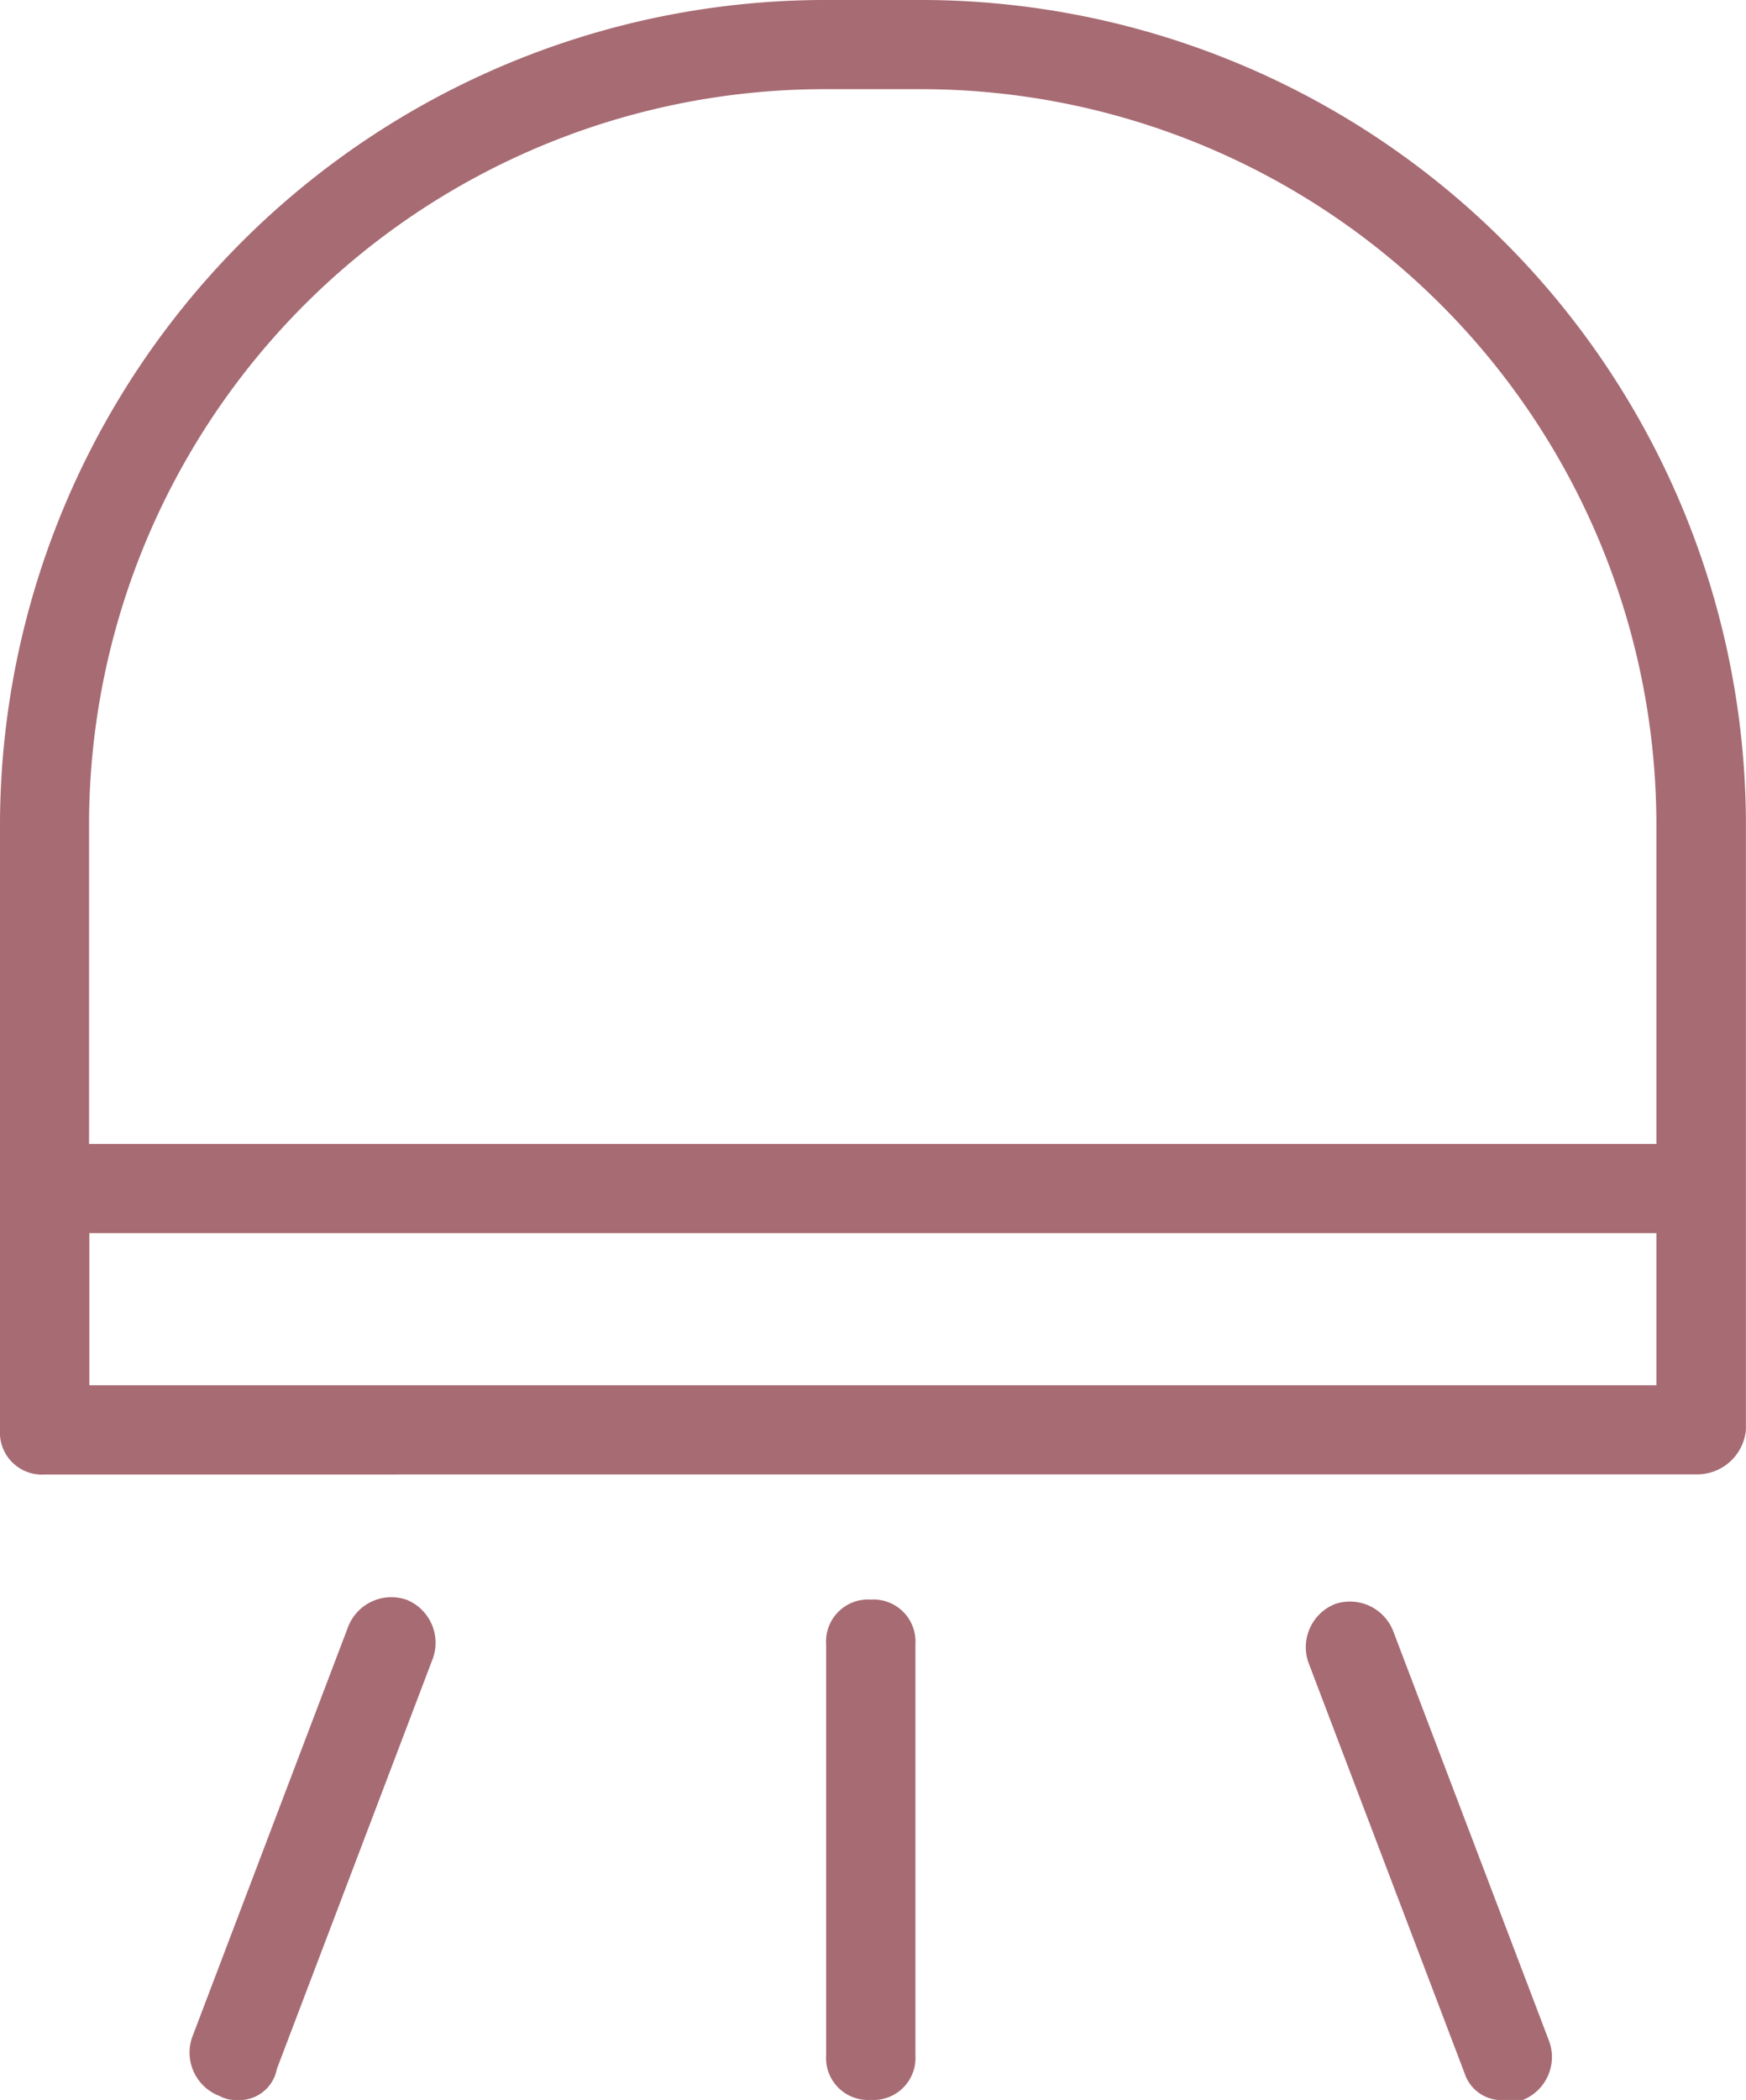 <svg xmlns="http://www.w3.org/2000/svg" width="24.958" height="29.999" viewBox="0 0 24.958 29.999">
  <path id="light" d="M-7309.491,30a.557.557,0,0,1-.574-.383l-2.234-5.873a.664.664,0,0,1,.383-.83.664.664,0,0,1,.83.385l2.234,5.871a.661.661,0,0,1-.383.83Zm-9.7-.638V23.489a.6.6,0,0,1,.637-.638.6.6,0,0,1,.639.638V29.36a.6.6,0,0,1-.639.638A.6.6,0,0,1-7319.191,29.36Zm-8.682.576a.664.664,0,0,1-.382-.83l2.233-5.873a.663.663,0,0,1,.83-.383.663.663,0,0,1,.383.83l-2.233,5.873a.547.547,0,0,1-.574.445A.49.49,0,0,1-7327.873,29.936Zm-2.489-8.874a.6.6,0,0,1-.638-.638v-8.68A11.8,11.8,0,0,1-7319.255,0h1.468a11.794,11.794,0,0,1,11.744,11.744v8.68a.7.7,0,0,1-.7.638Zm.639-1.275h22.4V17.616h-22.4Zm22.4-3.448v-4.6a10.514,10.514,0,0,0-10.467-10.467h-1.468a10.514,10.514,0,0,0-10.469,10.467v4.6Z" transform="translate(7331)" fill="#a76b73"/>
</svg>

